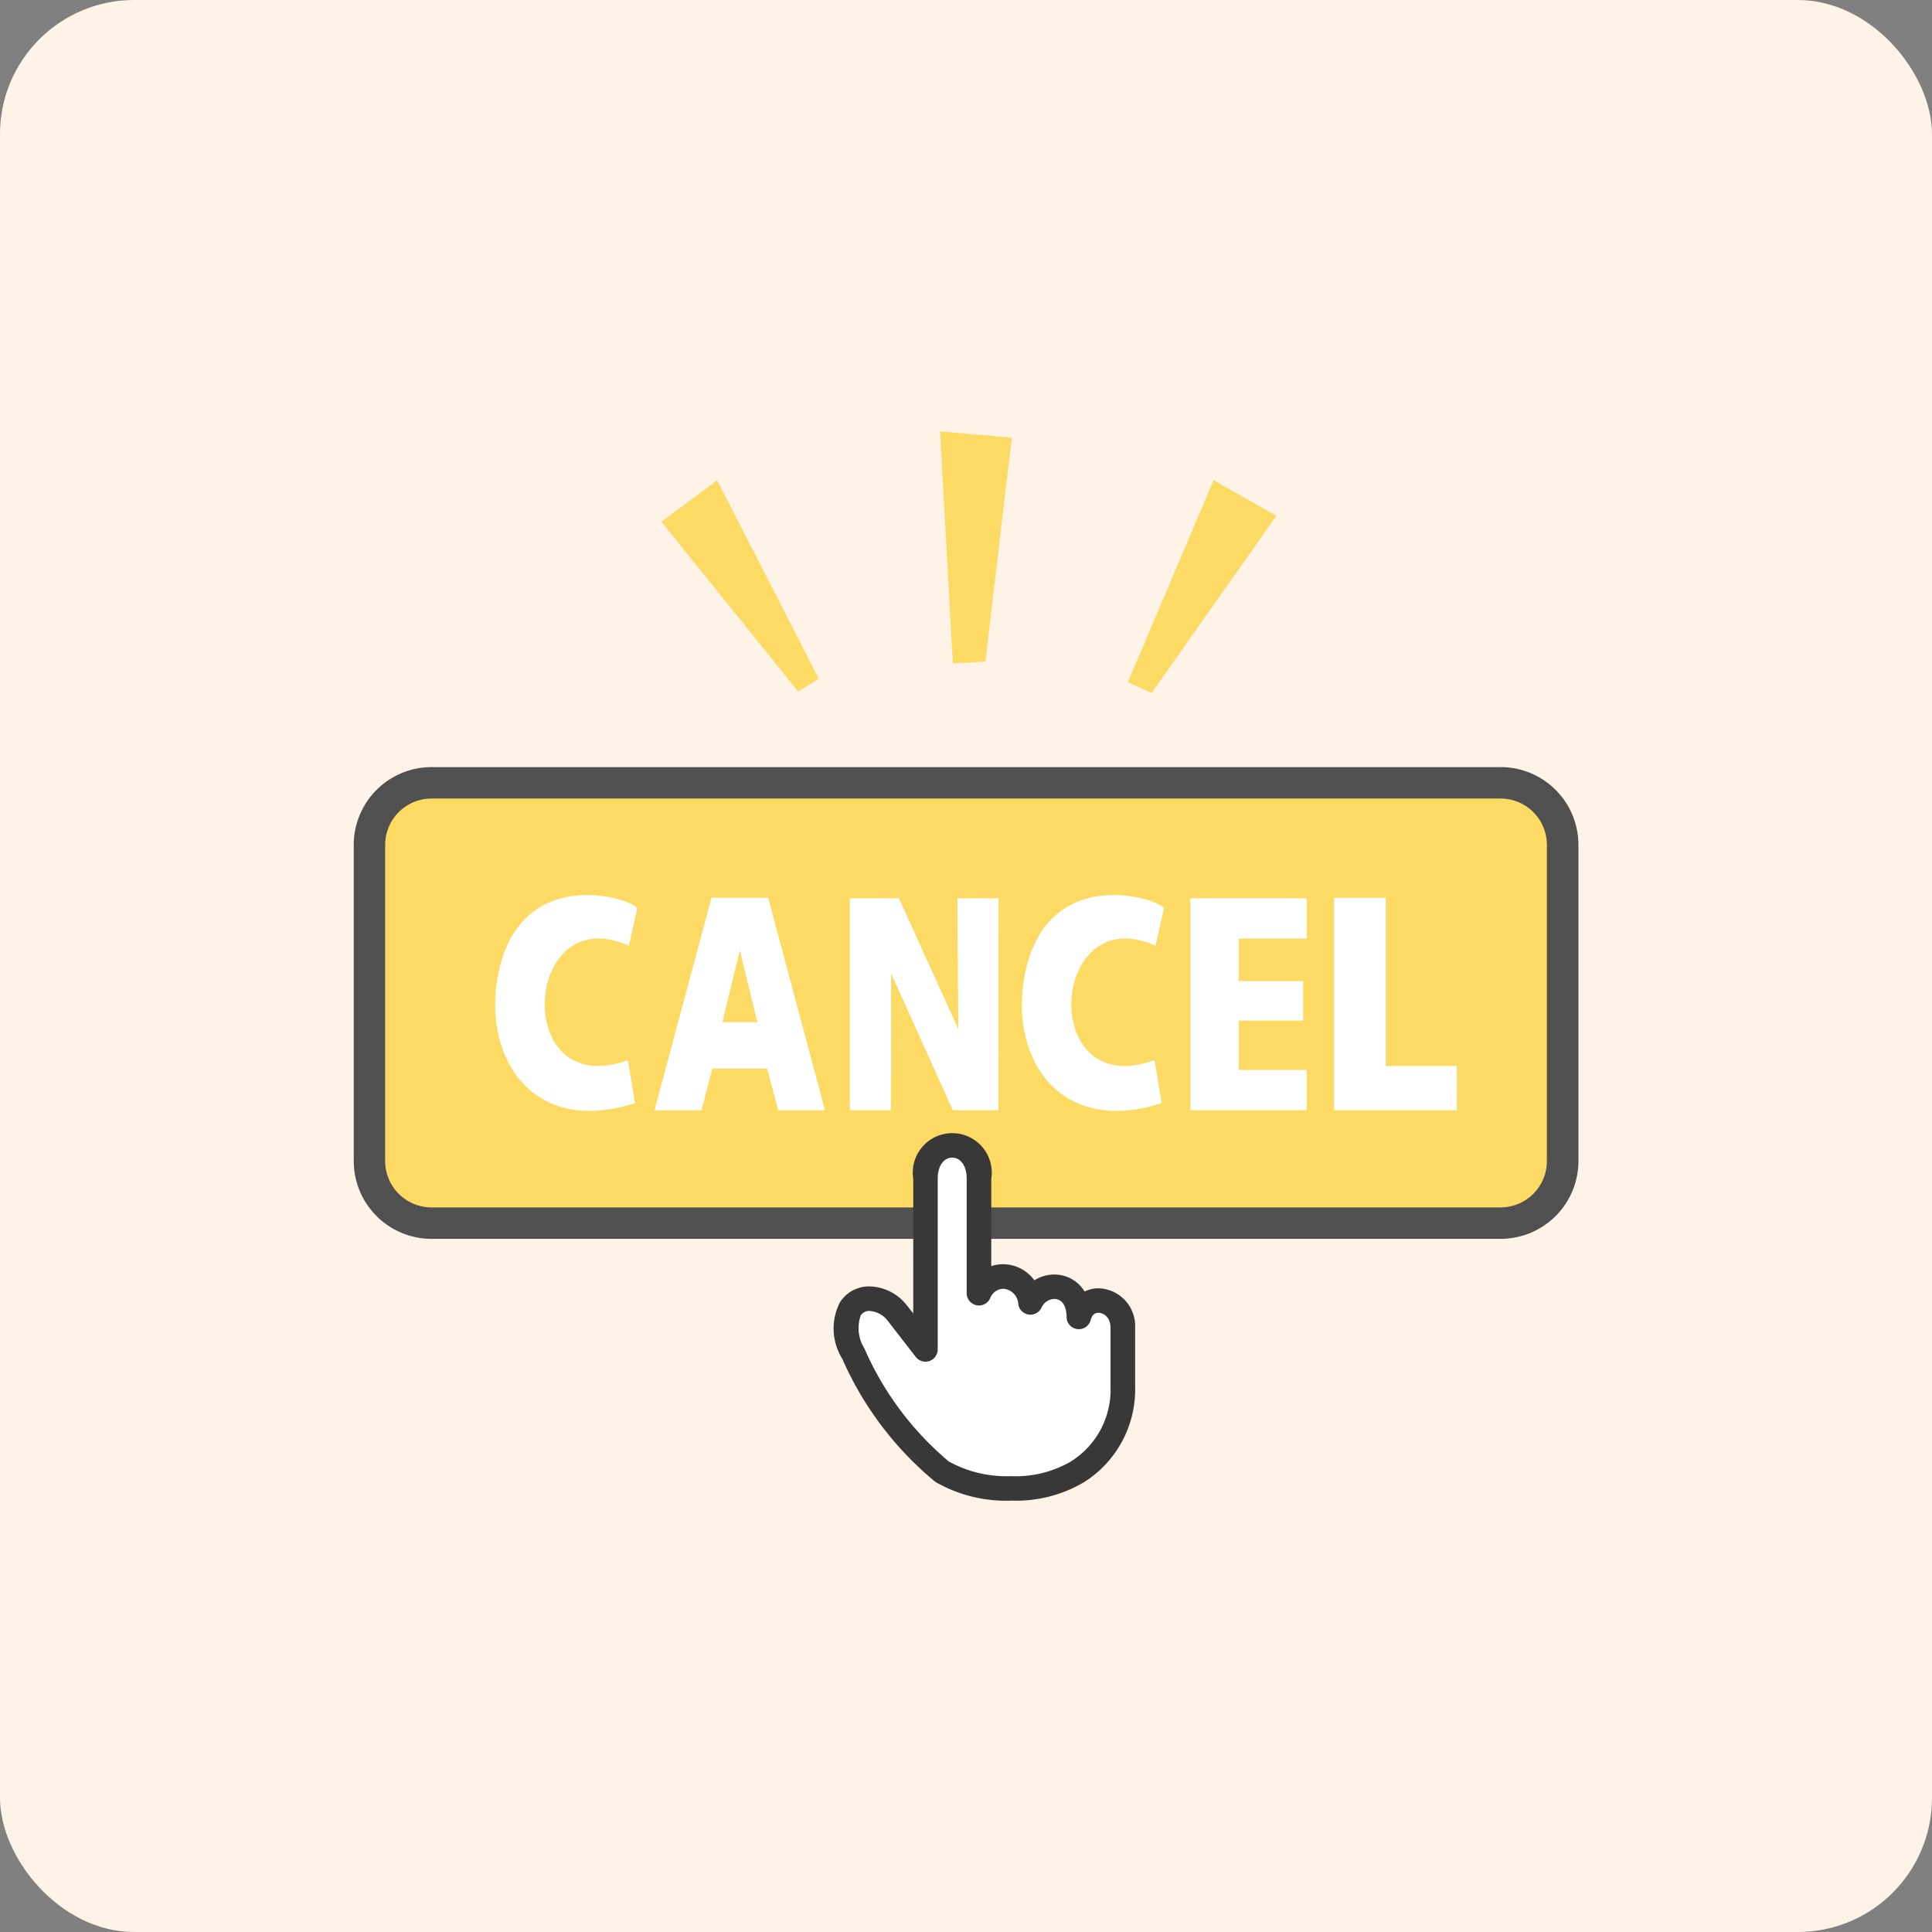 <svg xmlns="http://www.w3.org/2000/svg" xmlns:xlink="http://www.w3.org/1999/xlink" width="72" height="72" viewBox="0 0 72 72"><rect x="0" y="0" width="72" height="72" fill="#808080" stroke="none"/><defs><clipPath id="a"><rect width="45.636" height="39.851" fill="none"/></clipPath></defs><g transform="translate(-41 -1062)"><rect width="72" height="72" rx="5" transform="translate(41 1062)" fill="#fff3e7"/><g transform="translate(54.183 1078.075)"><g clip-path="url(#a)"><path d="M42.738,42.756H2.9a2.9,2.9,0,0,0-2.9,2.9V57.436a2.9,2.9,0,0,0,2.9,2.9h39.84a2.9,2.9,0,0,0,2.9-2.9V45.655a2.9,2.9,0,0,0-2.9-2.9" transform="translate(0 -30.243)" fill="#505050"/><path d="M47.294,60.266a1.728,1.728,0,0,1-1.727,1.728H5.727A1.728,1.728,0,0,1,4,60.266V48.484a1.729,1.729,0,0,1,1.727-1.728h39.84a1.728,1.728,0,0,1,1.727,1.728Z" transform="translate(-2.829 -33.072)" fill="#505050"/><path d="M39.176,7.779l5.1,6.332.764-.481L41.254,6.238Z" transform="translate(-27.711 -4.412)" fill="#fdda64"/><path d="M101.772,6.237l-3.193,7.522.882.406,4.65-6.605Z" transform="translate(-69.729 -4.412)" fill="#fdda64"/><path d="M75.138,8.65l1.215-.069L77.335.237,74.663,0Z" transform="translate(-52.812 0)" fill="#fdda64"/><path d="M47.294,60.266a1.728,1.728,0,0,1-1.727,1.728H5.727A1.728,1.728,0,0,1,4,60.266V48.484a1.729,1.729,0,0,1,1.727-1.728h39.84a1.728,1.728,0,0,1,1.727,1.728Z" transform="translate(-2.829 -33.072)" fill="#fdda64"/><path d="M44.648,67.3H42.905l-.416-1.558H40.445l-.4,1.558H38.29l2.126-7.924h2.112Zm-3.824-3.288h1.3l-.651-2.675Z" transform="translate(-27.084 -41.995)" fill="#fff"/><path d="M106.552,67.358h4.333v-1.5h-2.534v-1.84h2.4V62.545h-2.4V60.961h2.534v-1.5h-4.333Z" transform="translate(-75.369 -42.058)" fill="#fff"/><path d="M126.762,59.394v6.271h2.648v1.647h-4.571V59.394Z" transform="translate(-88.303 -42.012)" fill="#fff"/><path d="M22.984,60.933c.105-.456.208-.91.311-1.368.072-.3-4.153-1.784-5.125,2.183-.762,3.126,1.081,6.338,5.044,5.051l-.265-1.6c-4.365,1.576-3.908-6.039.036-4.265" transform="translate(-12.732 -41.765)" fill="#fff"/><path d="M90.053,60.933c.105-.456.208-.91.311-1.368.072-.3-4.153-1.784-5.125,2.183-.763,3.126,1.081,6.338,5.044,5.051l-.266-1.6c-4.365,1.576-3.908-6.039.036-4.265" transform="translate(-60.174 -41.765)" fill="#fff"/><path d="M68.709,67.366h-1.7l-2.3-5.1-.007,5.1H63.17v-7.9H65l2.214,4.875-.035-4.875h1.534Z" transform="translate(-44.683 -42.066)" fill="#fff"/><path d="M71.367,97.32c0-1.339-1.365-1.447-1.8-.545a1,1,0,0,0-1.917-.343V92.171c0-1.662-1.994-1.662-1.994,0v6.358L64.6,97.171c-.881-1.059-2.563-.519-1.633,1.519a12.061,12.061,0,0,0,3.305,4.4,5.437,5.437,0,0,0,5.049,0A3.616,3.616,0,0,0,73,99.914V97.728c0-1.132-1.394-1.4-1.638-.407" transform="translate(-44.345 -64.314)" fill="#fff"/><path d="M67.728,103.061h0a5.3,5.3,0,0,1-2.809-.7,12.419,12.419,0,0,1-3.47-4.589,2.135,2.135,0,0,1-.082-2.11,1.284,1.284,0,0,1,1.105-.586,1.817,1.817,0,0,1,1.377.695l.01.012.236.3V91.066a1.472,1.472,0,1,1,2.908,0v3.255a1.348,1.348,0,0,1,.441-.073,1.46,1.46,0,0,1,1.165.6,1.4,1.4,0,0,1,.743-.215,1.317,1.317,0,0,1,1.129.633A1.2,1.2,0,0,1,71,95.146a1.407,1.407,0,0,1,1.364,1.477v2.186a4.086,4.086,0,0,1-1.881,3.548,4.948,4.948,0,0,1-2.752.7m-5.257-7.067a.382.382,0,0,0-.336.166A1.444,1.444,0,0,0,62.28,97.4a11.509,11.509,0,0,0,3.14,4.2,4.453,4.453,0,0,0,2.308.547,4.1,4.1,0,0,0,2.227-.538,3.152,3.152,0,0,0,1.492-2.8V96.623c0-.413-.269-.563-.45-.563-.147,0-.244.089-.288.265a.457.457,0,0,1-.9-.109c0-.416-.175-.673-.457-.673a.544.544,0,0,0-.479.329.457.457,0,0,1-.865-.147.6.6,0,0,0-.565-.562.549.549,0,0,0-.487.365.457.457,0,0,1-.869-.2V91.066c0-.545-.271-.789-.54-.789s-.54.244-.54.789v6.358a.457.457,0,0,1-.818.28l-1.049-1.352a.921.921,0,0,0-.67-.36" transform="translate(-43.244 -63.21)" fill="#383838"/></g></g></g></svg>